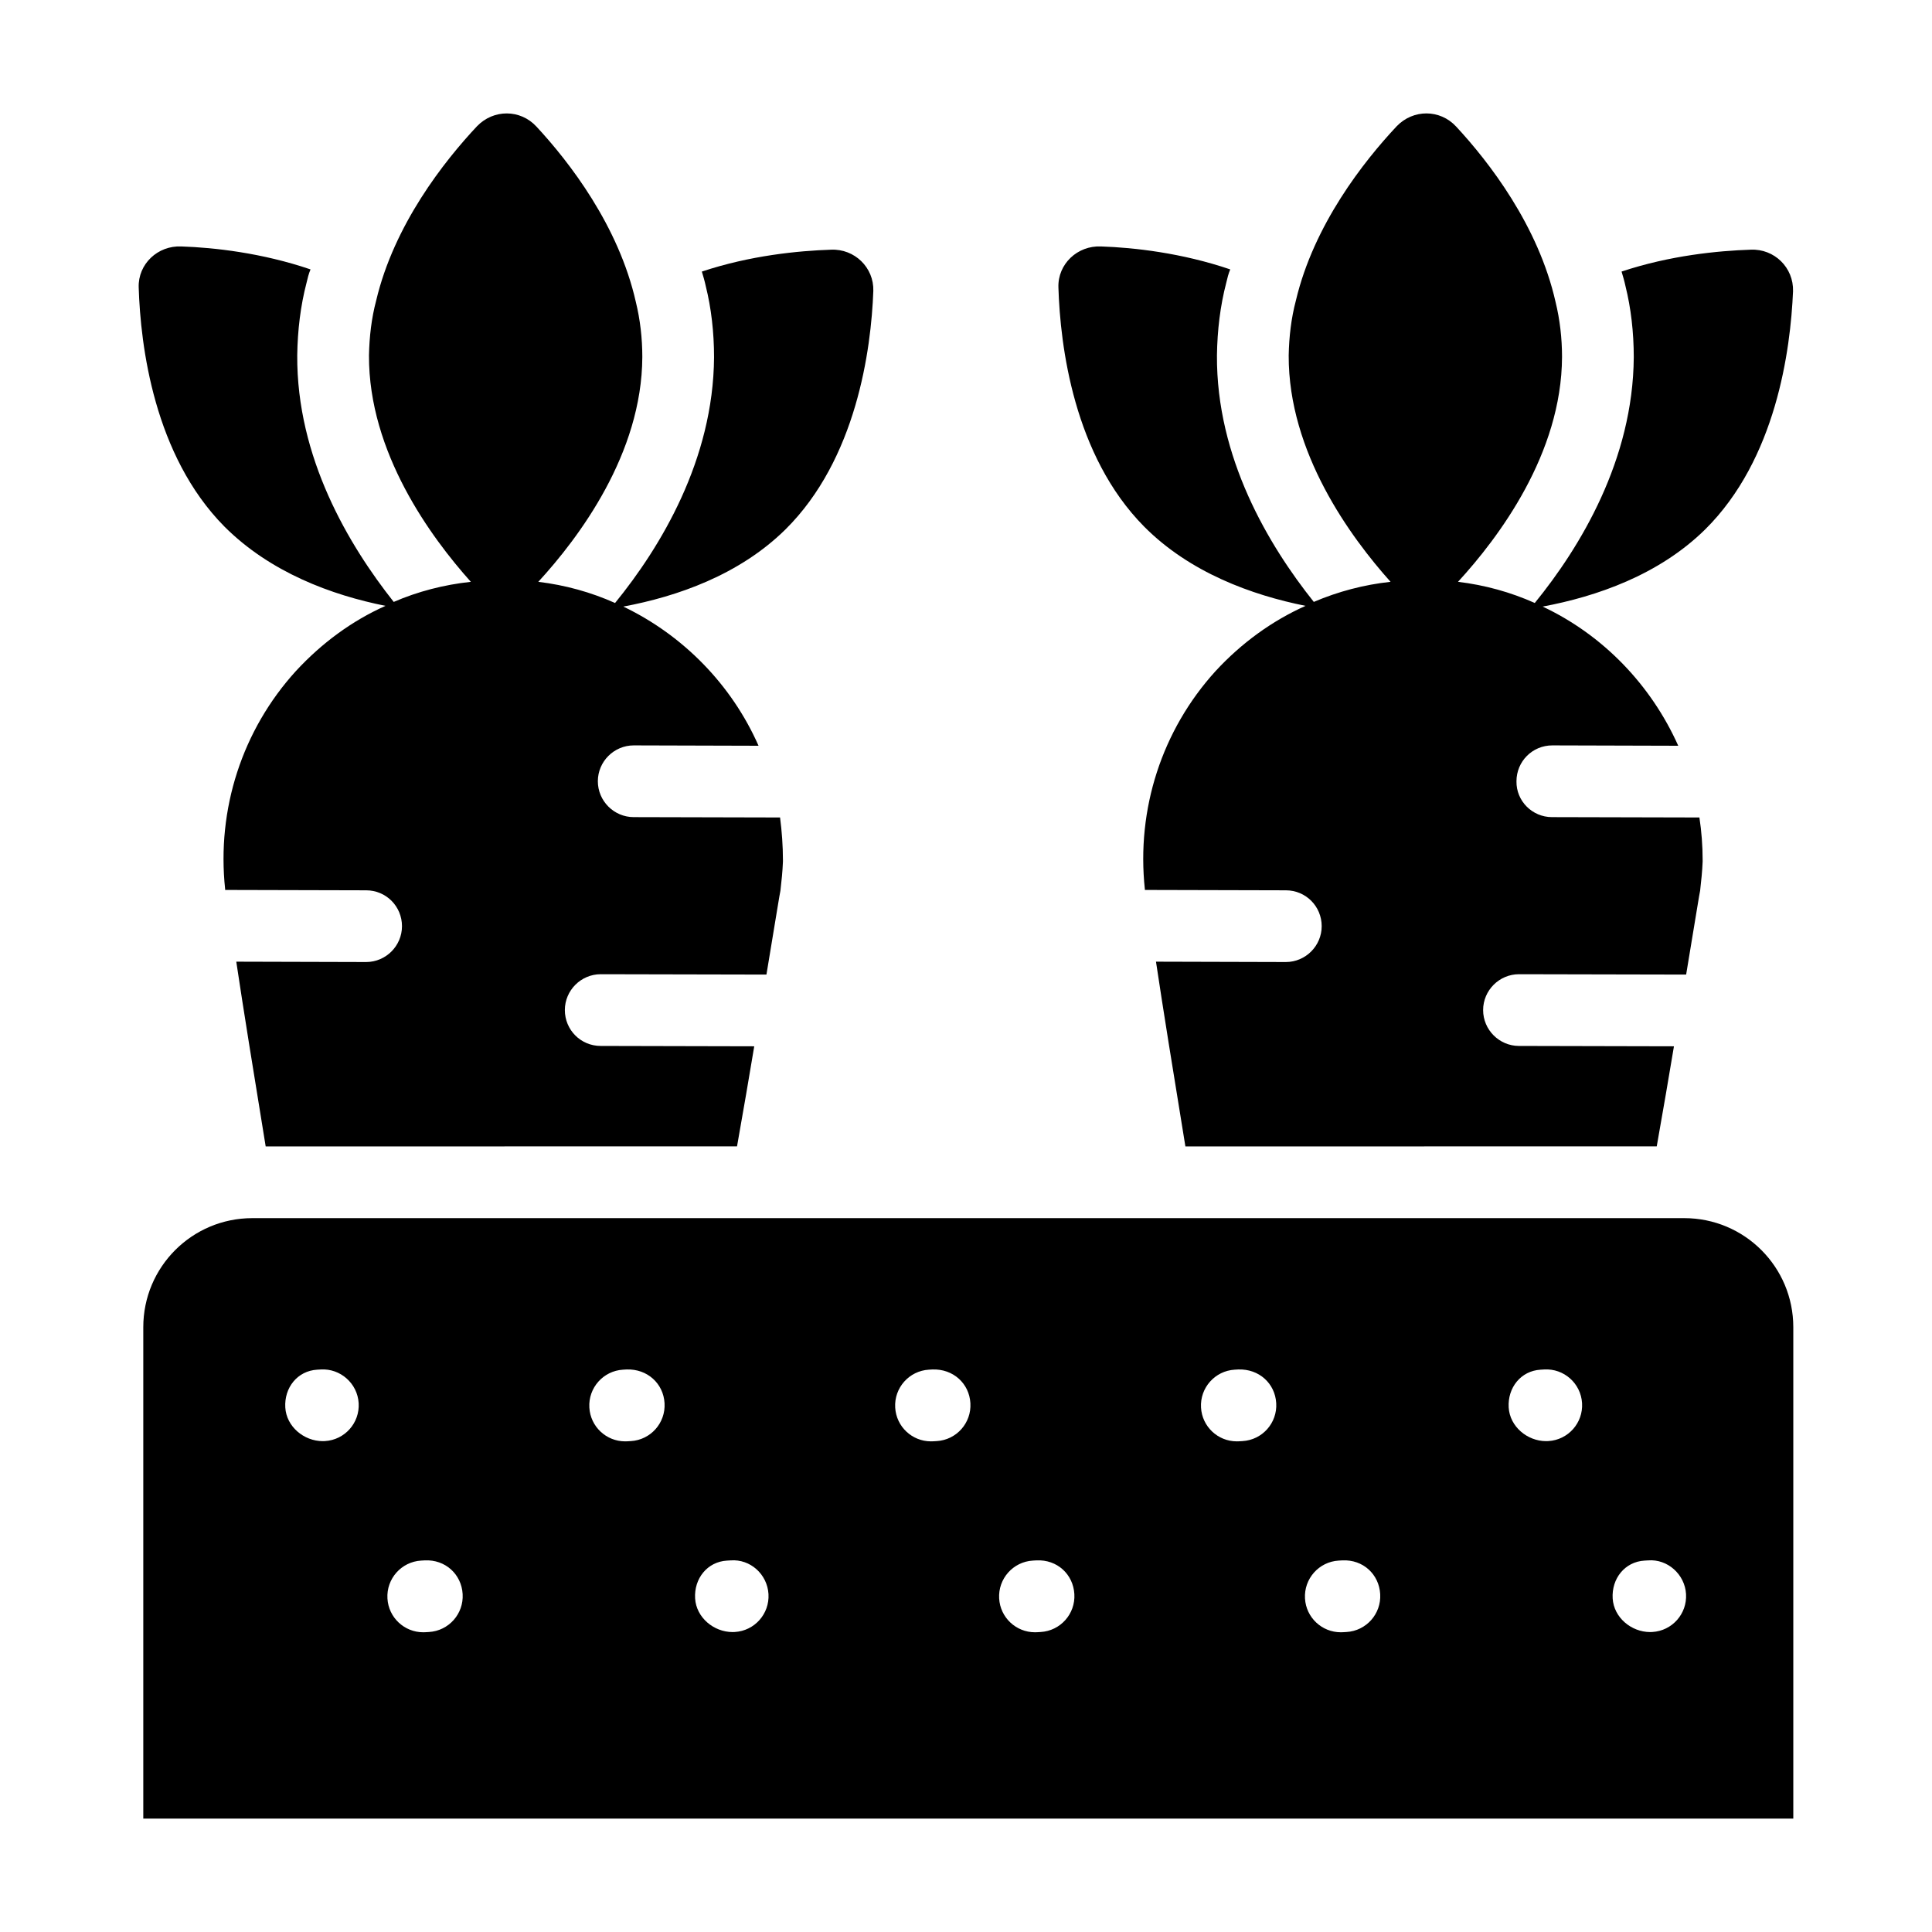 <?xml version="1.0" encoding="UTF-8"?>
<!-- Uploaded to: ICON Repo, www.svgrepo.com, Generator: ICON Repo Mixer Tools -->
<svg fill="#000000" width="800px" height="800px" version="1.1" viewBox="144 144 512 512" xmlns="http://www.w3.org/2000/svg">
 <g>
  <path d="m352.15 284.31c-12.262 12.074-28.707 17.777-42.965 20.438 15.875 7.606 28.707 20.723 35.836 36.883l-33.082-0.094c-5.227 0-9.504 4.277-9.504 9.504 0 5.227 4.277 9.504 9.504 9.504l38.785 0.094c0.477 3.707 0.762 7.512 0.762 11.312v0.379c-0.094 2.566-0.379 5.227-0.664 7.699-0.094 0.191-1.426 8.555-3.707 22.242l-43.918-0.094c-5.227 0-9.504 4.277-9.504 9.504 0 5.227 4.184 9.504 9.504 9.504l40.684 0.094c-1.332 7.984-2.852 16.922-4.562 26.523l-124.91 0.008c-3.231-19.773-5.988-36.883-7.793-48.957l34.41 0.094c5.231 0 9.504-4.277 9.504-9.504 0-5.227-4.184-9.504-9.504-9.504l-37.359-0.094v-0.191c-2.281-21.293 4.562-42.207 18.727-57.797 6.844-7.414 14.828-13.309 23.766-17.301-14.258-2.852-30.516-8.84-42.68-21.008-18.633-18.82-22.246-47.812-22.723-63.402-0.188-6.18 5.039-11.121 11.312-10.836 8.648 0.285 21.387 1.711 34.223 6.082-0.477 1.141-0.762 2.281-1.047 3.519-1.617 6.18-2.375 12.645-2.473 19.203-0.191 27.188 13.688 50.379 25.57 65.398 6.367-2.758 13.309-4.562 20.438-5.324-10.551-11.789-27.094-34.223-26.996-59.98 0.094-4.941 0.664-9.887 1.902-14.543 4.754-20.152 18.062-36.977 26.711-46.199 4.371-4.562 11.504-4.562 15.781 0.094 8.652 9.316 21.77 26.234 26.332 46.484 1.141 4.66 1.711 9.602 1.711 14.543-0.094 25.664-16.824 47.91-27.566 59.602 7.129 0.855 13.973 2.758 20.344 5.609 12.074-14.828 26.047-37.93 26.234-65.113 0-6.652-0.762-13.117-2.188-18.82-0.285-1.332-0.664-2.66-1.047-3.898 12.832-4.277 25.57-5.512 34.223-5.797 6.273-0.285 11.406 4.754 11.219 10.93-0.574 15.586-4.469 44.582-23.293 63.211z"/>
  <path d="m595.88 284.31c-12.262 12.074-28.801 17.777-43.062 20.438 15.969 7.508 28.707 20.723 35.934 36.883l-33.367-0.094c-5.324 0-9.504 4.277-9.504 9.504-0.094 5.227 4.184 9.504 9.41 9.504l39.07 0.094c0.57 3.707 0.855 7.512 0.855 11.312v0.379c-0.094 2.566-0.379 5.133-0.664 7.699-0.094 0.191-1.426 8.555-3.707 22.242l-44.297-0.094c-5.227 0-9.504 4.277-9.504 9.504 0 5.227 4.277 9.504 9.504 9.504l41.066 0.094c-1.332 7.984-2.852 16.922-4.562 26.523l-124.91 0.008c-3.231-19.773-5.988-36.883-7.793-48.957l34.41 0.094c5.227 0 9.504-4.277 9.504-9.504 0-5.227-4.184-9.504-9.504-9.504l-37.359-0.094v-0.191c-2.281-21.293 4.562-42.207 18.727-57.797 6.844-7.414 14.926-13.309 23.859-17.301-14.258-2.852-30.703-8.84-42.777-21.008-18.633-18.82-22.242-47.812-22.719-63.402-0.191-6.18 5.039-11.121 11.312-10.836 8.648 0.285 21.387 1.711 34.223 6.082-0.477 1.141-0.762 2.281-1.047 3.516-1.617 6.18-2.375 12.645-2.473 19.203-0.191 27.188 13.688 50.379 25.664 65.398 6.465-2.758 13.309-4.562 20.344-5.324-10.551-11.789-27.09-34.223-26.996-59.98 0.094-4.941 0.664-9.887 1.902-14.543 4.754-20.152 18.062-36.977 26.711-46.199 4.371-4.562 11.5-4.562 15.781 0.094 8.652 9.316 21.77 26.234 26.332 46.484 1.141 4.66 1.711 9.602 1.711 14.543-0.094 25.664-16.824 47.91-27.566 59.602 7.129 0.855 13.973 2.758 20.344 5.609 12.074-14.828 26.047-37.93 26.234-65.113 0-6.652-0.762-13.117-2.188-18.82-0.285-1.332-0.664-2.66-1.047-3.898 12.832-4.277 25.57-5.512 34.223-5.797 6.273-0.285 11.406 4.754 11.219 11.027-0.668 15.59-4.473 44.488-23.293 63.117z"/>
  <path d="m590.34 466.82h-379.47c-15.969 0-28.898 12.93-28.898 28.898v130.23h437.27v-130.23c0-15.973-12.926-28.898-28.898-28.898zm-360.22 59.078c-0.188 0.016-0.379 0.02-0.574 0.02-5.023 0-9.645-3.871-9.941-8.922-0.305-5.242 3.211-9.711 8.457-10.016l0.945-0.055c5.18-0.32 9.738 3.695 10.043 8.93 0.309 5.238-3.684 9.738-8.93 10.043zm27.555 50.598-0.957 0.055c-0.195 0.008-0.379 0.016-0.566 0.016-4.996 0-9.191-3.898-9.477-8.953-0.305-5.242 3.695-9.738 8.93-10.043l0.957-0.055c5.469-0.273 9.746 3.699 10.043 8.941 0.305 5.234-3.695 9.734-8.93 10.039zm53.508-50.594-0.957 0.055c-0.195 0.008-0.379 0.016-0.566 0.016-4.996 0-9.191-3.898-9.477-8.953-0.305-5.242 3.695-9.738 8.93-10.043l0.957-0.055c5.449-0.188 9.746 3.695 10.043 8.941 0.305 5.238-3.695 9.734-8.93 10.039zm27.543 50.59c-0.188 0.016-0.379 0.02-0.574 0.02-5.023 0-9.645-3.871-9.941-8.922-0.305-5.242 3.211-9.711 8.457-10.016l0.945-0.055c5.227-0.41 9.738 3.695 10.043 8.93 0.305 5.238-3.688 9.738-8.93 10.043zm53.508-50.59-0.957 0.055c-0.195 0.008-0.379 0.016-0.566 0.016-4.996 0-9.191-3.898-9.477-8.953-0.305-5.242 3.695-9.738 8.93-10.043l0.957-0.055c5.469-0.188 9.746 3.695 10.043 8.941 0.305 5.238-3.695 9.734-8.93 10.039zm27.551 50.594-0.957 0.055c-0.195 0.008-0.379 0.016-0.566 0.016-4.996 0-9.191-3.898-9.477-8.953-0.305-5.242 3.695-9.738 8.93-10.043l0.957-0.055c5.496-0.273 9.746 3.699 10.043 8.941 0.309 5.234-3.695 9.734-8.93 10.039zm53.496-50.594-0.957 0.055c-0.195 0.008-0.379 0.016-0.566 0.016-4.996 0-9.191-3.898-9.477-8.953-0.305-5.242 3.695-9.738 8.93-10.043l0.957-0.055c5.477-0.188 9.746 3.695 10.043 8.941 0.309 5.238-3.691 9.734-8.93 10.039zm27.555 50.594-0.957 0.055c-0.195 0.008-0.379 0.016-0.566 0.016-4.996 0-9.191-3.898-9.477-8.953-0.305-5.242 3.695-9.738 8.93-10.043l0.957-0.055c5.516-0.273 9.746 3.699 10.043 8.941 0.305 5.234-3.695 9.734-8.93 10.039zm53.496-50.598c-0.188 0.016-0.379 0.02-0.574 0.02-5.023 0-9.645-3.871-9.941-8.922-0.305-5.242 3.211-9.711 8.457-10.016l0.945-0.055c5.234-0.32 9.738 3.695 10.043 8.93 0.309 5.238-3.684 9.738-8.93 10.043zm27.555 50.594c-0.188 0.016-0.379 0.02-0.574 0.02-5.023 0-9.645-3.871-9.941-8.922-0.305-5.242 3.211-9.711 8.457-10.016l0.945-0.055c5.133-0.41 9.738 3.695 10.043 8.93 0.305 5.238-3.688 9.738-8.93 10.043z"/>
 </g>
</svg>